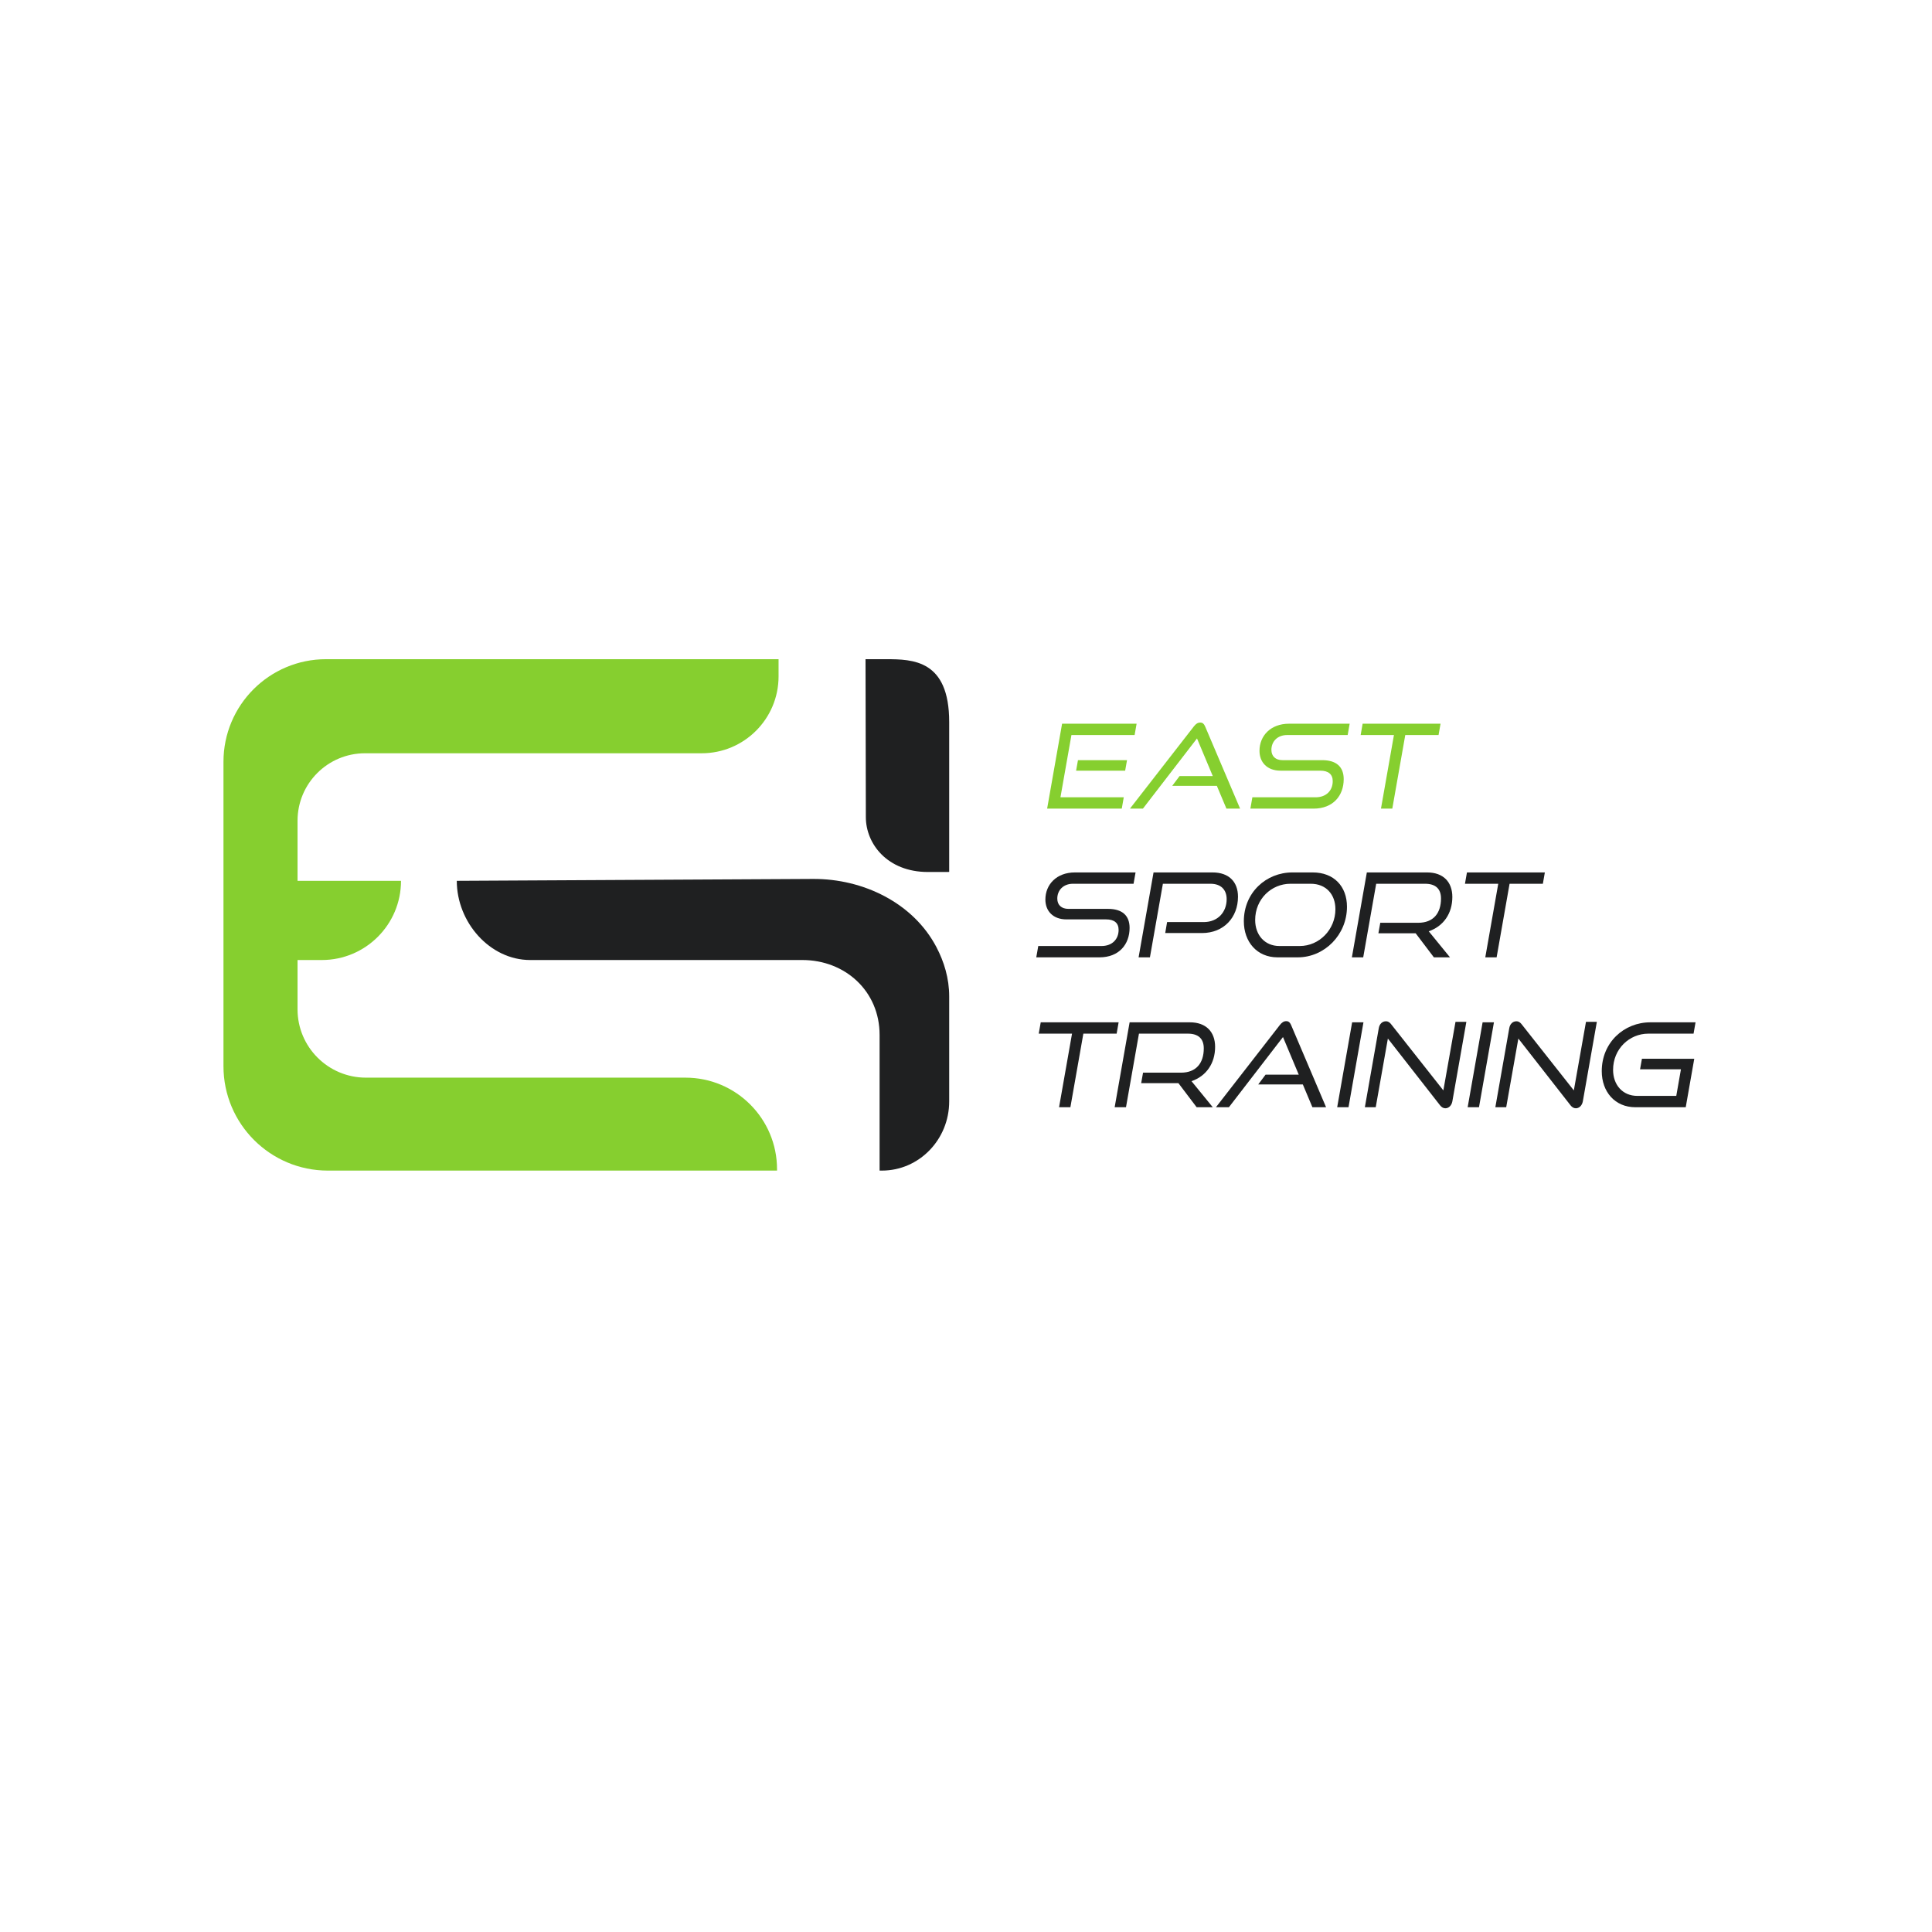 <?xml version="1.0" encoding="UTF-8" standalone="no"?>
<svg
   xmlns:dc="http://purl.org/dc/elements/1.1/"
   xmlns:cc="http://creativecommons.org/ns#"
   xmlns:rdf="http://www.w3.org/1999/02/22-rdf-syntax-ns#"
   xmlns:svg="http://www.w3.org/2000/svg"
   xmlns="http://www.w3.org/2000/svg"
   viewBox="0 0 793.701 793.701"
   height="793.701"
   width="793.701"
   xml:space="preserve"
   id="svg2"
   version="1.1"><defs
     id="defs6"><clipPath
       id="clipPath22"
       clipPathUnits="userSpaceOnUse"><path
         id="path20"
         d="M 0,595.276 H 595.276 V 0 H 0 Z" /></clipPath></defs><g
     transform="matrix(1.333,0,0,-1.333,0,793.701)"
     id="g10"><g
       transform="translate(331.644,357.912)"
       id="g12"><path
         id="path14"
         style="fill:#86cf2f;fill-opacity:1;fill-rule:nonzero;stroke:none"
         d="M 0,0 0.576,3.24 H 15.694 L 15.118,0 Z m -8.927,-11.698 4.608,26.169 H 18.646 L 18.034,10.979 H -1.439 L -4.823,-8.207 h 19.51 l -0.613,-3.491 z" /></g><g
       id="g16"><g
         clip-path="url(#clipPath22)"
         id="g18"><g
           transform="translate(377.974,346.214)"
           id="g24"><path
             id="path26"
             style="fill:#86cf2f;fill-opacity:1;fill-rule:nonzero;stroke:none"
             d="m 0,0 -2.951,7.02 h -13.75 l 2.267,3.023 H -4.211 L -9.07,21.633 -25.736,0 h -3.995 l 19.725,25.377 c 0.575,0.72 1.152,1.151 1.943,1.151 0.756,0 1.152,-0.431 1.476,-1.151 L 4.212,0 Z" /></g><g
           transform="translate(385.356,346.214)"
           id="g28"><path
             id="path30"
             style="fill:#86cf2f;fill-opacity:1;fill-rule:nonzero;stroke:none"
             d="m 0,0 0.612,3.491 h 19.474 c 3.348,0 5.291,2.124 5.291,4.968 0,2.124 -1.331,3.239 -3.852,3.239 H 9.287 c -4.14,0 -6.479,2.592 -6.479,6.119 0,4.608 3.42,8.352 9.107,8.352 H 30.597 L 29.984,22.677 H 11.303 c -2.951,0 -4.824,-1.98 -4.824,-4.572 0,-1.943 1.26,-3.167 3.42,-3.167 h 12.203 c 4.355,0 6.659,-2.015 6.659,-5.867 C 28.761,4.031 25.521,0 19.474,0 Z" /></g><g
           transform="translate(425.603,346.214)"
           id="g32"><path
             id="path34"
             style="fill:#86cf2f;fill-opacity:1;fill-rule:nonzero;stroke:none"
             d="M 0,0 3.996,22.677 H -6.263 l 0.612,3.492 H 18.358 L 17.746,22.677 H 7.487 L 3.492,0 Z" /></g><g
           transform="translate(319.369,300.38)"
           id="g36"><path
             id="path38"
             style="fill:#1f2021;fill-opacity:1;fill-rule:nonzero;stroke:none"
             d="m 0,0 0.612,3.491 h 19.474 c 3.348,0 5.291,2.124 5.291,4.968 0,2.124 -1.332,3.239 -3.852,3.239 H 9.287 c -4.14,0 -6.479,2.592 -6.479,6.119 0,4.608 3.42,8.352 9.107,8.352 H 30.597 L 29.984,22.677 H 11.303 c -2.951,0 -4.824,-1.98 -4.824,-4.572 0,-1.943 1.26,-3.167 3.42,-3.167 h 12.203 c 4.355,0 6.659,-2.015 6.659,-5.867 C 28.761,4.031 25.521,0 19.474,0 Z" /></g><g
           transform="translate(359.112,307.867)"
           id="g40"><path
             id="path42"
             style="fill:#1f2021;fill-opacity:1;fill-rule:nonzero;stroke:none"
             d="m 0,0 0.575,3.384 h 11.303 c 4.283,0 7.055,3.023 7.055,7.054 0,2.916 -1.764,4.751 -4.967,4.751 H -0.721 L -4.716,-7.487 H -8.207 L -3.6,18.682 h 18.177 c 5.076,0 7.848,-2.916 7.848,-7.488 C 22.425,4.823 18.069,0 11.302,0 Z" /></g><g
           transform="translate(400.582,303.871)"
           id="g44"><path
             id="path46"
             style="fill:#1f2021;fill-opacity:1;fill-rule:nonzero;stroke:none"
             d="m 0,0 c 5.975,0 10.979,5.04 10.979,11.339 0,4.607 -2.916,7.847 -7.595,7.847 H -2.88 c -5.867,0 -10.871,-4.715 -10.871,-11.159 C -13.751,3.42 -10.835,0 -6.264,0 Z m -6.875,-3.491 c -6.3,0 -10.367,4.751 -10.367,11.123 0,8.818 6.839,15.046 14.974,15.046 h 6.263 c 6.516,0 10.547,-4.284 10.547,-10.583 0,-8.639 -6.911,-15.586 -15.154,-15.586 z" /></g><g
           transform="translate(441.909,300.38)"
           id="g48"><path
             id="path50"
             style="fill:#1f2021;fill-opacity:1;fill-rule:nonzero;stroke:none"
             d="m 0,0 -5.615,7.415 h -11.483 l 0.576,3.239 h 11.699 c 4.642,0 7.018,2.916 7.018,7.488 0,3.059 -1.763,4.535 -4.895,4.535 H -17.782 L -21.777,0 h -3.493 l 4.608,26.169 h 18.574 c 5.003,0 7.775,-2.952 7.775,-7.56 0,-5.075 -2.7,-8.999 -7.271,-10.582 L 4.967,0 Z" /></g><g
           transform="translate(457.751,300.38)"
           id="g52"><path
             id="path54"
             style="fill:#1f2021;fill-opacity:1;fill-rule:nonzero;stroke:none"
             d="M 0,0 3.996,22.677 H -6.263 l 0.612,3.492 H 18.358 L 17.746,22.677 H 7.487 L 3.492,0 Z" /></g><g
           transform="translate(326.393,254.186)"
           id="g56"><path
             id="path58"
             style="fill:#1f2021;fill-opacity:1;fill-rule:nonzero;stroke:none"
             d="M 0,0 3.996,22.677 H -6.263 l 0.612,3.492 H 18.357 L 17.746,22.677 H 7.487 L 3.492,0 Z" /></g><g
           transform="translate(368.798,254.186)"
           id="g60"><path
             id="path62"
             style="fill:#1f2021;fill-opacity:1;fill-rule:nonzero;stroke:none"
             d="m 0,0 -5.615,7.415 h -11.483 l 0.577,3.239 h 11.698 c 4.643,0 7.019,2.916 7.019,7.488 0,3.059 -1.763,4.535 -4.895,4.535 H -17.781 L -21.776,0 h -3.493 l 4.608,26.169 h 18.574 c 5.003,0 7.774,-2.952 7.774,-7.56 0,-5.075 -2.699,-8.999 -7.271,-10.582 L 4.968,0 Z" /></g><g
           transform="translate(404.473,254.186)"
           id="g64"><path
             id="path66"
             style="fill:#1f2021;fill-opacity:1;fill-rule:nonzero;stroke:none"
             d="m 0,0 -2.951,7.02 h -13.751 l 2.268,3.023 H -4.211 L -9.07,21.633 -25.736,0 h -3.996 l 19.725,25.377 c 0.576,0.72 1.153,1.151 1.944,1.151 0.756,0 1.152,-0.431 1.476,-1.151 L 4.212,0 Z" /></g><g
           transform="translate(412.108,254.186)"
           id="g68"><path
             id="path70"
             style="fill:#1f2021;fill-opacity:1;fill-rule:nonzero;stroke:none"
             d="M 0,0 4.607,26.169 H 8.1 L 3.492,0 Z" /></g><g
           transform="translate(427.731,275.351)"
           id="g72"><path
             id="path74"
             style="fill:#1f2021;fill-opacity:1;fill-rule:nonzero;stroke:none"
             d="m 0,0 -3.743,-21.165 h -3.348 l 4.283,24.333 c 0.216,1.332 1.08,2.159 2.232,2.159 0.54,0 1.044,-0.252 1.513,-0.827 l 16.161,-20.481 3.744,21.128 h 3.347 L 19.87,-19.365 c -0.252,-1.332 -1.152,-2.124 -2.16,-2.124 -0.648,0 -1.188,0.36 -1.62,0.9 z" /></g><g
           transform="translate(452.32,254.186)"
           id="g76"><path
             id="path78"
             style="fill:#1f2021;fill-opacity:1;fill-rule:nonzero;stroke:none"
             d="M 0,0 4.607,26.169 H 8.1 L 3.492,0 Z" /></g><g
           transform="translate(467.943,275.351)"
           id="g80"><path
             id="path82"
             style="fill:#1f2021;fill-opacity:1;fill-rule:nonzero;stroke:none"
             d="m 0,0 -3.743,-21.165 h -3.348 l 4.283,24.333 c 0.216,1.332 1.08,2.159 2.232,2.159 0.54,0 1.044,-0.252 1.512,-0.827 l 16.162,-20.481 3.744,21.128 h 3.347 L 19.87,-19.365 c -0.252,-1.332 -1.152,-2.124 -2.16,-2.124 -0.648,0 -1.188,0.36 -1.62,0.9 z" /></g><g
           transform="translate(504.014,254.186)"
           id="g84"><path
             id="path86"
             style="fill:#1f2021;fill-opacity:1;fill-rule:nonzero;stroke:none"
             d="m 0,0 c -6.3,0 -10.367,4.751 -10.367,11.123 0,8.818 6.839,15.046 14.974,15.046 h 13.93 L 17.926,22.677 H 3.995 c -5.867,0 -10.871,-4.715 -10.871,-11.158 0,-4.608 2.916,-8.028 7.487,-8.028 h 11.987 l 1.44,8.207 H 1.439 l 0.577,3.24 H 18.142 L 15.514,0 Z" /></g><g
           transform="translate(91.699,342.481)"
           id="g88"><path
             id="path90"
             style="fill:#86cf2f;fill-opacity:1;fill-rule:nonzero;stroke:none"
             d="m 0,0 v -18.519 h 31.89 v 0 c 0,-13.479 -10.928,-24.407 -24.407,-24.407 H 0 v -15.191 c 0,-11.628 9.433,-21.061 21.089,-21.061 h 98.464 c 15.587,0 28.222,-12.635 28.222,-28.221 v -0.425 H 9.352 c -17.772,0 -32.179,14.407 -32.179,32.179 v 93.814 c 0,17.464 14.157,31.621 31.621,31.621 h 139.454 v -5.302 c 0,-13.085 -10.608,-23.694 -23.694,-23.694 H 20.794 C 9.31,20.794 0,11.484 0,0" /></g><g
           transform="translate(273.013,392.268)"
           id="g92"><path
             id="path94"
             style="fill:#1f2021;fill-opacity:1;fill-rule:nonzero;stroke:none"
             d="m 0,0 -6.266,0.003 0.099,-48.643 c -0.014,-8.259 6.638,-16.943 19.123,-16.943 4.327,0.006 4.348,0.011 6.562,0.014 v 46.228 C 19.518,-0.22 8.353,-0.002 0,0" /></g><g
           transform="translate(140.778,323.962)"
           id="g96"><path
             id="path98"
             style="fill:#1f2021;fill-opacity:1;fill-rule:nonzero;stroke:none"
             d="m 0,0 c 0,-12.778 10.187,-24.407 22.613,-24.407 h 83.902 c 13.139,0 23.79,-9.561 23.79,-23.073 v -41.825 h 0.71 c 11.454,0 20.739,9.548 20.739,21.326 v 32.349 c 0,5.595 -1.575,10.695 -3.937,15.198 C 140.677,-6.821 125.26,0.664 109.8,0.582 Z" /></g></g></g></g></svg>